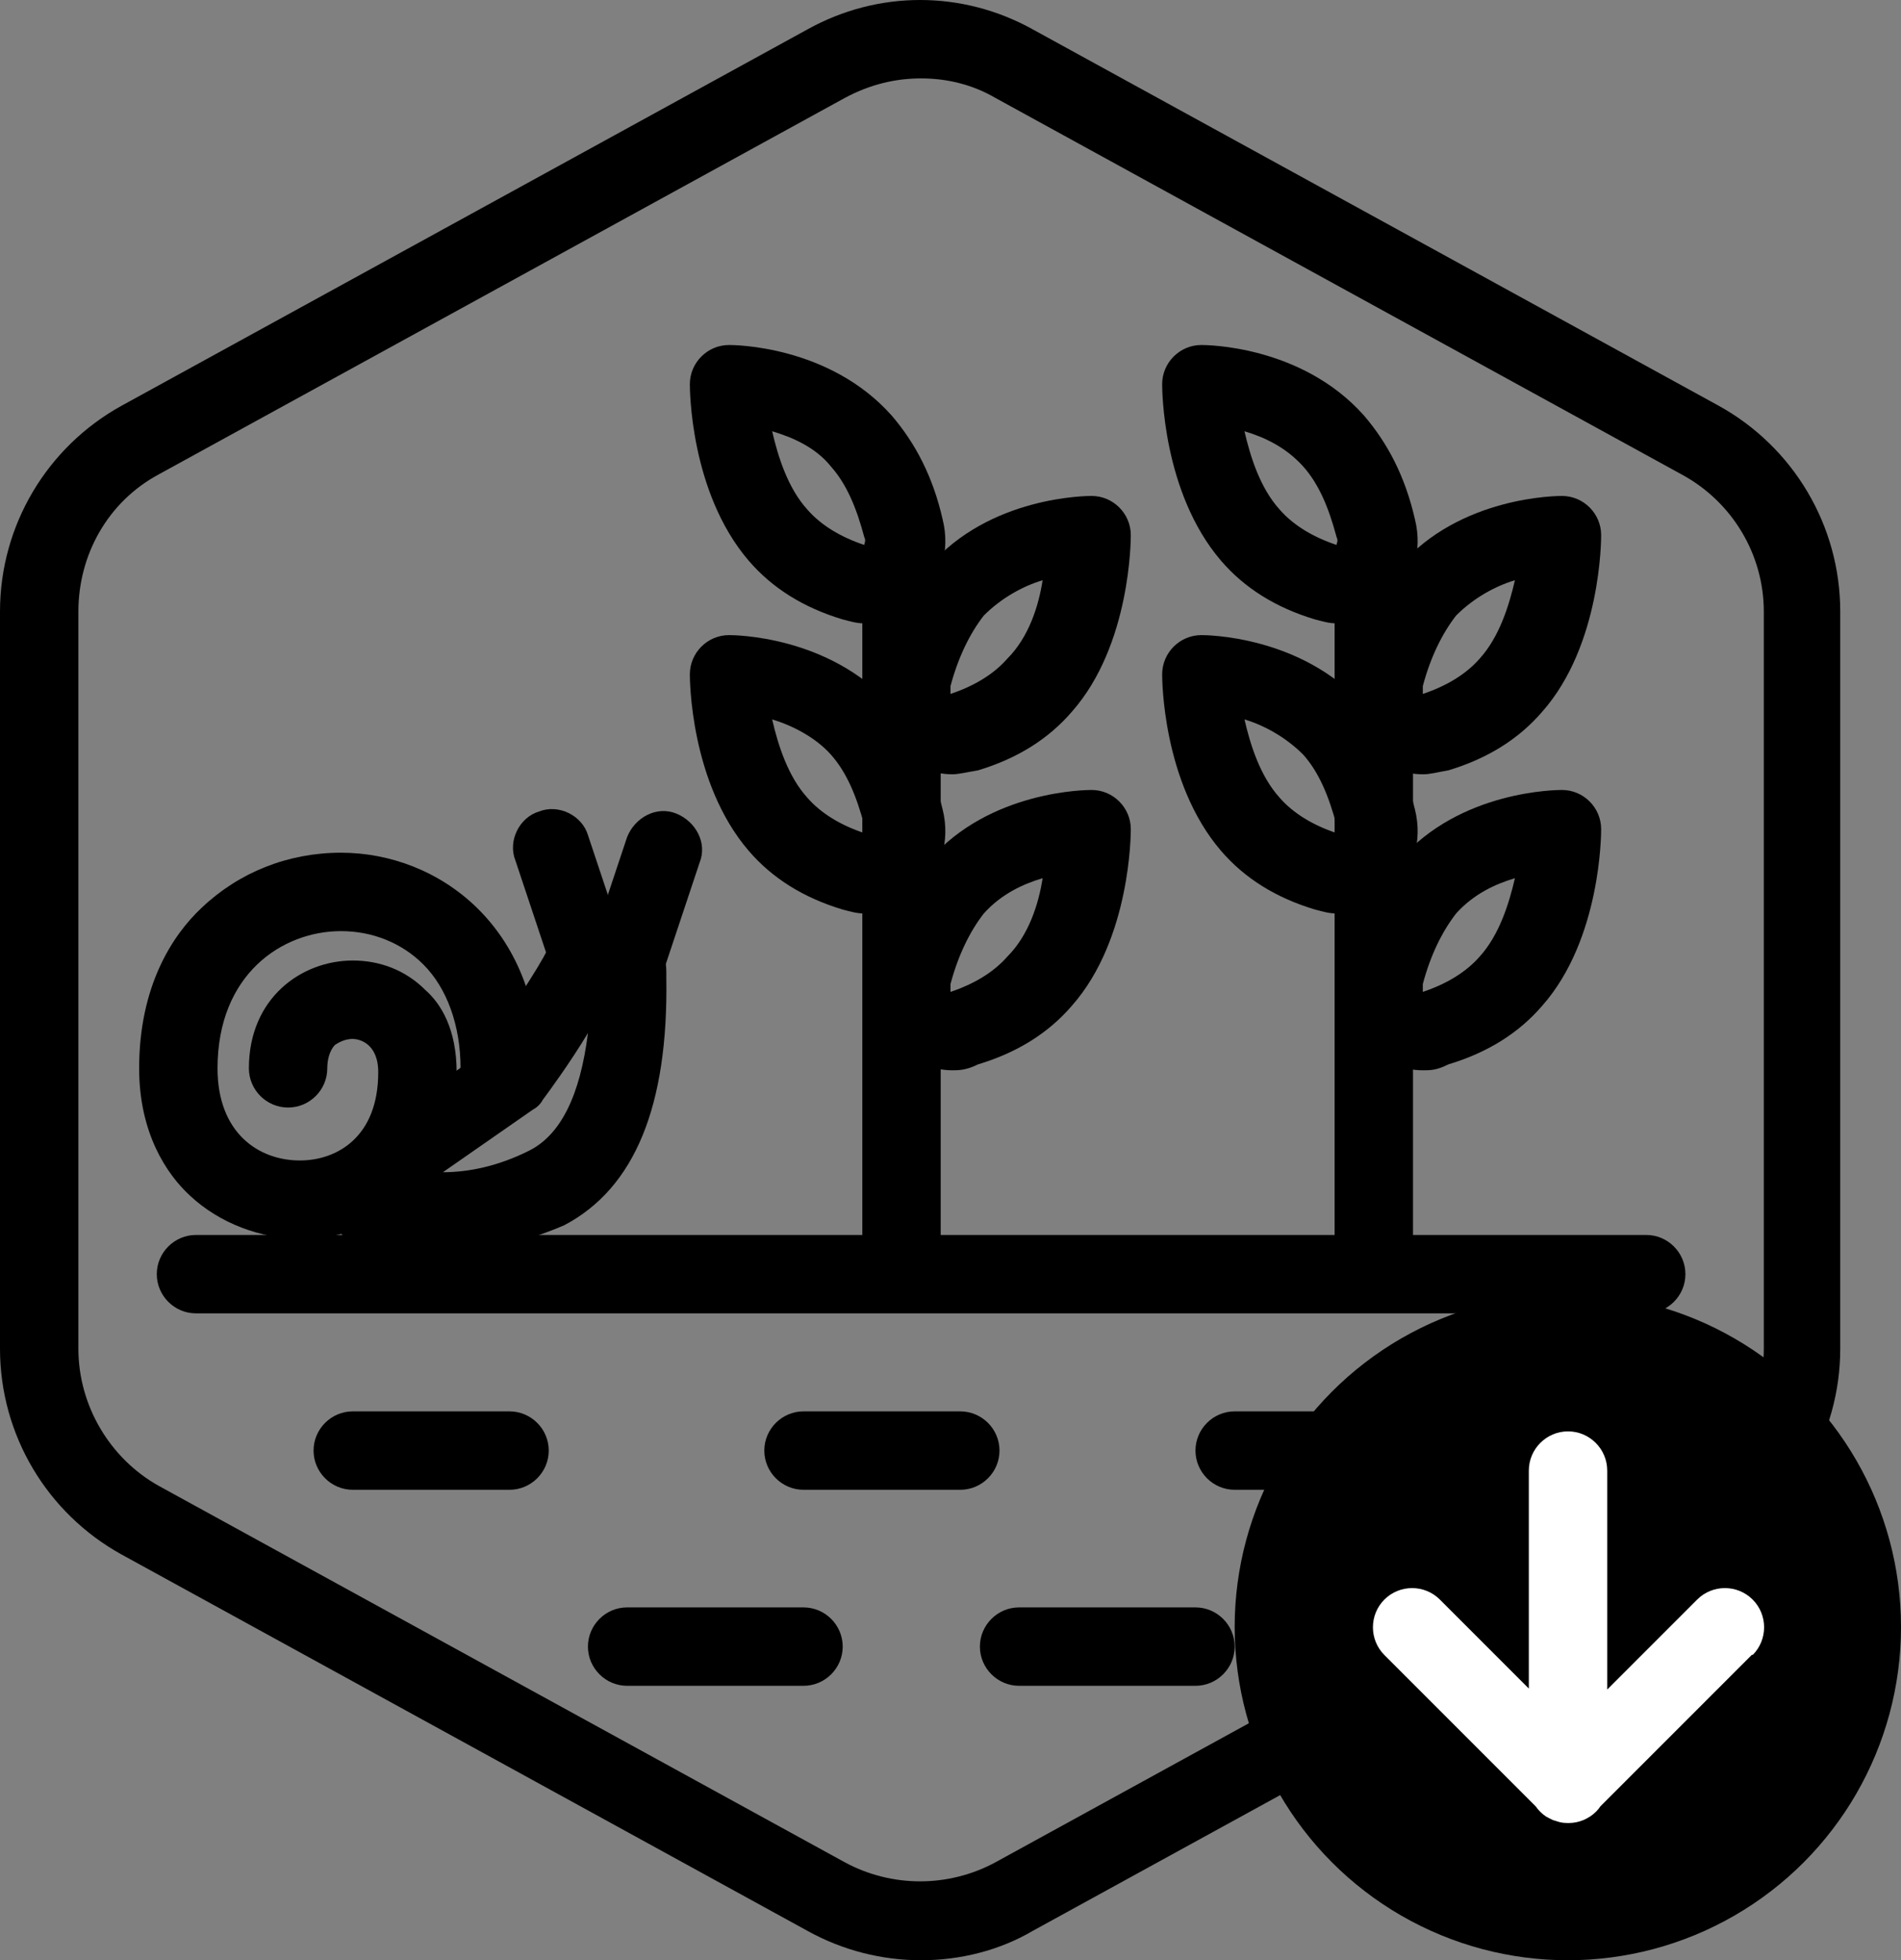 <?xml version="1.0" encoding="UTF-8"?>
<svg xmlns="http://www.w3.org/2000/svg" viewBox="0 0 97 100">
  <rect x="0" y="0" width="97" height="100" fill="#808080" stroke="none"/>
  <defs>
    <style>.cls-1{fill:#fff;}</style>
  </defs>
  <g id="Layer_1">
    <g id="Default_Hexagon_copy">
      <g id="Default">
        <path d="m47,100c-2,0-4-.5-5.8-1.5L6.2,79.3c-3.8-2.1-6.2-6.1-6.2-10.5V31.2c0-4.4,2.4-8.4,6.2-10.5L41.2,1.5c3.6-2,7.9-2,11.5,0l35,19.2c3.8,2.1,6.2,6.1,6.2,10.5v37.6c0,4.4-2.4,8.4-6.2,10.5l-35,19.2c-1.7,1-3.7,1.5-5.7,1.5Zm0-96c-1.3,0-2.6.3-3.9,1L8.1,24.2c-2.6,1.4-4.1,4.1-4.1,7v37.6c0,2.9,1.6,5.6,4.1,7l35,19.2c2.4,1.3,5.3,1.3,7.7,0l35-19.2c2.6-1.4,4.2-4.1,4.2-7V31.2c0-2.9-1.6-5.6-4.2-7L50.8,5c-1.2-.7-2.5-1-3.8-1Z"></path>
      </g>
    </g>
    <g id="Your_Icon">
      <path d="m70.1,65.3c-1.1,0-2-.9-2-2V29.6c0-1.1.9-2,2-2s2,.9,2,2v33.7c0,1.1-.9,2-2,2Z"></path>
      <path d="m72.6,54.6c-1,0-1.9-.4-2.6-1.1-1.1-1.1-1.6-2.7-1.2-4.3h0c.5-2.2,1.4-4,2.6-5.3,3.1-3.6,8.1-3.6,8.3-3.6,1.1,0,2,.9,2,2,0,.2,0,5.6-3,9-1.2,1.4-2.8,2.4-4.8,3-.6.3-.9.3-1.3.3Zm.1-3.9h0Zm4.6-5.9c-1,.3-2.1.8-3,1.8-.7.9-1.3,2.1-1.7,3.6h0v.4c1.2-.4,2.2-1,2.9-1.8,1-1.1,1.5-2.7,1.8-4Zm-6.6,5h0Z"></path>
      <path d="m72.6,39.5c-1,0-1.9-.4-2.6-1-1.1-1.1-1.6-2.7-1.2-4.3h0c.5-2.2,1.4-4,2.6-5.3,3.1-3.6,8.1-3.6,8.3-3.6,1.1,0,2,.9,2,2,0,.2,0,5.6-3,9-1.2,1.4-2.8,2.4-4.8,3-.6.1-.9.2-1.3.2Zm.1-4h0Zm4.6-5.9c-1,.3-2.1.9-3,1.8-.7.9-1.3,2.1-1.7,3.6h0v.4c1.2-.4,2.2-1,2.9-1.8,1-1.1,1.5-2.7,1.8-4Zm-6.6,5h0Z"></path>
      <path d="m68.2,46.6c-.4,0-.7-.1-1.1-.2-2-.6-3.6-1.6-4.8-3-3-3.5-3-8.8-3-9,0-1.1.9-2,2-2,.2,0,5.1,0,8.3,3.6,1.2,1.4,2.1,3.2,2.6,5.3.4,1.6-.1,3.2-1.2,4.3-.9.6-1.9,1-2.8,1Zm-4.7-9.9c.3,1.3.8,2.9,1.8,4,.7.8,1.7,1.4,2.9,1.8,0-.1.1-.2,0-.4h0c-.4-1.5-.9-2.7-1.7-3.6-.9-.9-2-1.5-3-1.8Z"></path>
      <path d="m68.2,31.8c-.4,0-.7-.1-1.1-.2-2-.6-3.6-1.6-4.8-3-3-3.5-3-8.8-3-9,0-1.1.9-2,2-2,.2,0,5.1,0,8.3,3.6,1.2,1.4,2.1,3.1,2.6,5.3.4,1.6-.1,3.2-1.2,4.3-.9.7-1.9,1-2.8,1Zm-4.7-9.8c.3,1.3.8,2.9,1.8,4,.7.8,1.7,1.4,2.9,1.8,0-.1.1-.2,0-.4h0c-.4-1.5-.9-2.7-1.7-3.6-.9-1-2-1.5-3-1.8Z"></path>
      <path d="m46,65.3c-1.1,0-2-.9-2-2V29.6c0-1.1.9-2,2-2s2,.9,2,2v33.7c0,1.1-.9,2-2,2Z"></path>
      <path d="m48.6,54.6c-1,0-1.9-.4-2.6-1.1-1.1-1.1-1.6-2.7-1.2-4.3h0c.5-2.2,1.4-4,2.6-5.3,3.1-3.6,8.1-3.6,8.3-3.6,1.1,0,2,.9,2,2,0,.2,0,5.6-3,9-1.2,1.4-2.8,2.4-4.8,3-.6.3-1,.3-1.3.3Zm.1-3.9h0Zm4.5-5.9c-1,.3-2.1.8-3,1.8-.7.9-1.3,2.1-1.7,3.6h0v.4c1.2-.4,2.2-1,2.9-1.8,1.1-1.1,1.6-2.7,1.8-4Zm-6.6,5h0Z"></path>
      <path d="m48.6,39.5c-1,0-1.9-.4-2.6-1-1.1-1.1-1.6-2.7-1.2-4.3h0c.5-2.2,1.4-4,2.6-5.3,3.1-3.6,8.1-3.6,8.3-3.6,1.1,0,2,.9,2,2,0,.2,0,5.6-3,9-1.2,1.4-2.8,2.4-4.8,3-.6.1-1,.2-1.3.2Zm.1-4h0Zm4.5-5.9c-1,.3-2.1.9-3,1.8-.7.9-1.3,2.1-1.7,3.6h0v.4c1.2-.4,2.2-1,2.9-1.8,1.1-1.1,1.6-2.7,1.8-4Zm-6.6,5h0Z"></path>
      <path d="m44.1,46.6c-.4,0-.7-.1-1.1-.2-2-.6-3.6-1.6-4.8-3-3-3.5-3-8.8-3-9,0-1.1.9-2,2-2,.2,0,5.1,0,8.3,3.6,1.2,1.4,2.1,3.2,2.6,5.3.4,1.6-.1,3.2-1.2,4.3-.9.6-1.8,1-2.8,1Zm-4.7-9.9c.3,1.3.8,2.9,1.8,4,.7.8,1.7,1.4,2.9,1.8,0-.1.1-.2,0-.4h0c-.4-1.5-.9-2.7-1.7-3.6-.8-.9-2-1.5-3-1.8Z"></path>
      <path d="m44.1,31.8c-.4,0-.7-.1-1.1-.2-2-.6-3.6-1.6-4.8-3-3-3.5-3-8.8-3-9,0-1.1.9-2,2-2,.2,0,5.1,0,8.3,3.6,1.2,1.4,2.1,3.1,2.6,5.3.4,1.6-.1,3.2-1.2,4.3-.9.7-1.8,1-2.8,1Zm-4.7-9.8c.3,1.3.8,2.9,1.8,4,.7.8,1.7,1.4,2.9,1.8,0-.1.1-.2,0-.4h0c-.4-1.5-.9-2.7-1.7-3.6-.8-1-2-1.5-3-1.8Z"></path>
      <path d="m49,76h-8c-1.1,0-2-.9-2-2s.9-2,2-2h8c1.1,0,2,.9,2,2s-.9,2-2,2Z"></path>
      <path d="m26,76h-8c-1.1,0-2-.9-2-2s.9-2,2-2h8c1.1,0,2,.9,2,2s-.9,2-2,2Z"></path>
      <path d="m71,76h-8c-1.1,0-2-.9-2-2s.9-2,2-2h8c1.1,0,2,.9,2,2s-.9,2-2,2Z"></path>
      <path d="m61,86h-9c-1.1,0-2-.9-2-2s.9-2,2-2h9c1.1,0,2,.9,2,2s-.9,2-2,2Z"></path>
      <path d="m41,86h-9c-1.1,0-2-.9-2-2s.9-2,2-2h9c1.1,0,2,.9,2,2s-.9,2-2,2Z"></path>
      <path d="m84,67H10c-1.1,0-2-.9-2-2s.9-2,2-2h74c1.1,0,2,.9,2,2s-.9,2-2,2Z"></path>
      <path d="m15.4,63.2c-2.1,0-4.2-.8-5.7-2.2-1.2-1.1-2.6-3.2-2.6-6.5,0-4.2,1.7-6.8,3.2-8.2,1.9-1.8,4.4-2.8,7.1-2.8,5,0,10.1,3.8,10.1,11,0,1.1-.9,2-2,2s-2-.9-2-2c0-2.2-.7-4.1-1.9-5.3-1.1-1.1-2.6-1.7-4.2-1.7-3,0-6.3,2.2-6.3,7,0,3.3,2.1,4.7,4.2,4.7,1.9,0,4-1.2,4-4.5,0-1.5-1-1.7-1.3-1.7s-.6.1-.9.3c-.3.3-.4.8-.4,1.2,0,1.1-.9,2-2,2s-2-.9-2-2c0-3.6,2.7-5.5,5.3-5.5,1.4,0,2.7.5,3.7,1.5.8.7,1.6,2,1.6,4.2.2,5.5-3.9,8.5-7.9,8.5Z"></path>
      <path d="m22.3,63.9c-2.5,0-4.2-.6-4.3-.6-1-.4-1.6-1.5-1.2-2.5.1-.3.3-.6.6-.9,0-.7.3-1.3.8-1.7l6.4-4.5c1.2-1.8,3-4.5,3.3-5.2.6-1.5,2.1-2.3,3.6-2s2.5,1.6,2.5,3.1v.3c.1,6.5-1.6,10.7-5.2,12.6-2.3,1-4.6,1.4-6.5,1.4Zm7.7-11.2c-.9,1.5-2,3-2.3,3.4-.1.2-.3.4-.5.5l-4.6,3.2c1.3,0,2.8-.3,4.4-1.1,1.6-.8,2.6-2.8,3-6Zm.1-3.3q0,.1,0,0h0Z"></path>
      <path d="m30,50.7c-.8,0-1.6-.5-1.9-1.4l-1.8-5.4c-.4-1,.2-2.2,1.2-2.5,1-.4,2.2.2,2.5,1.2l1.8,5.4c.4,1-.2,2.2-1.2,2.5-.1.2-.3.2-.6.2Z"></path>
      <path d="m32,50.7c-.2,0-.4,0-.6-.1-1-.4-1.6-1.5-1.2-2.5l1.8-5.4c.4-1,1.5-1.6,2.5-1.2,1,.4,1.6,1.5,1.2,2.5l-1.8,5.4c-.3.8-1.1,1.3-1.9,1.3Z"></path>
    </g>
  </g>
  <g id="Layer_2">
    <circle cx="80" cy="83" r="17"></circle>
    <path class="cls-1" d="m89.4,84.41l-7.74,7.74c-.06.09-.13.18-.21.26-.39.39-.9.59-1.41.59,0,0-.02,0-.02,0s-.02,0-.02,0c-.13,0-.26-.01-.39-.04-.06-.01-.11-.03-.17-.05-.07-.02-.14-.04-.2-.06-.07-.03-.13-.07-.2-.1-.05-.03-.1-.05-.15-.08-.21-.14-.39-.32-.53-.52l-7.72-7.72c-.78-.78-.78-2.05,0-2.83s2.05-.78,2.83,0l4.54,4.54v-11.12c0-1.1.9-2,2-2s2,.9,2,2v11.17l4.59-4.59c.78-.78,2.05-.78,2.83,0s.78,2.05,0,2.83Z"></path>
  </g>
</svg>
